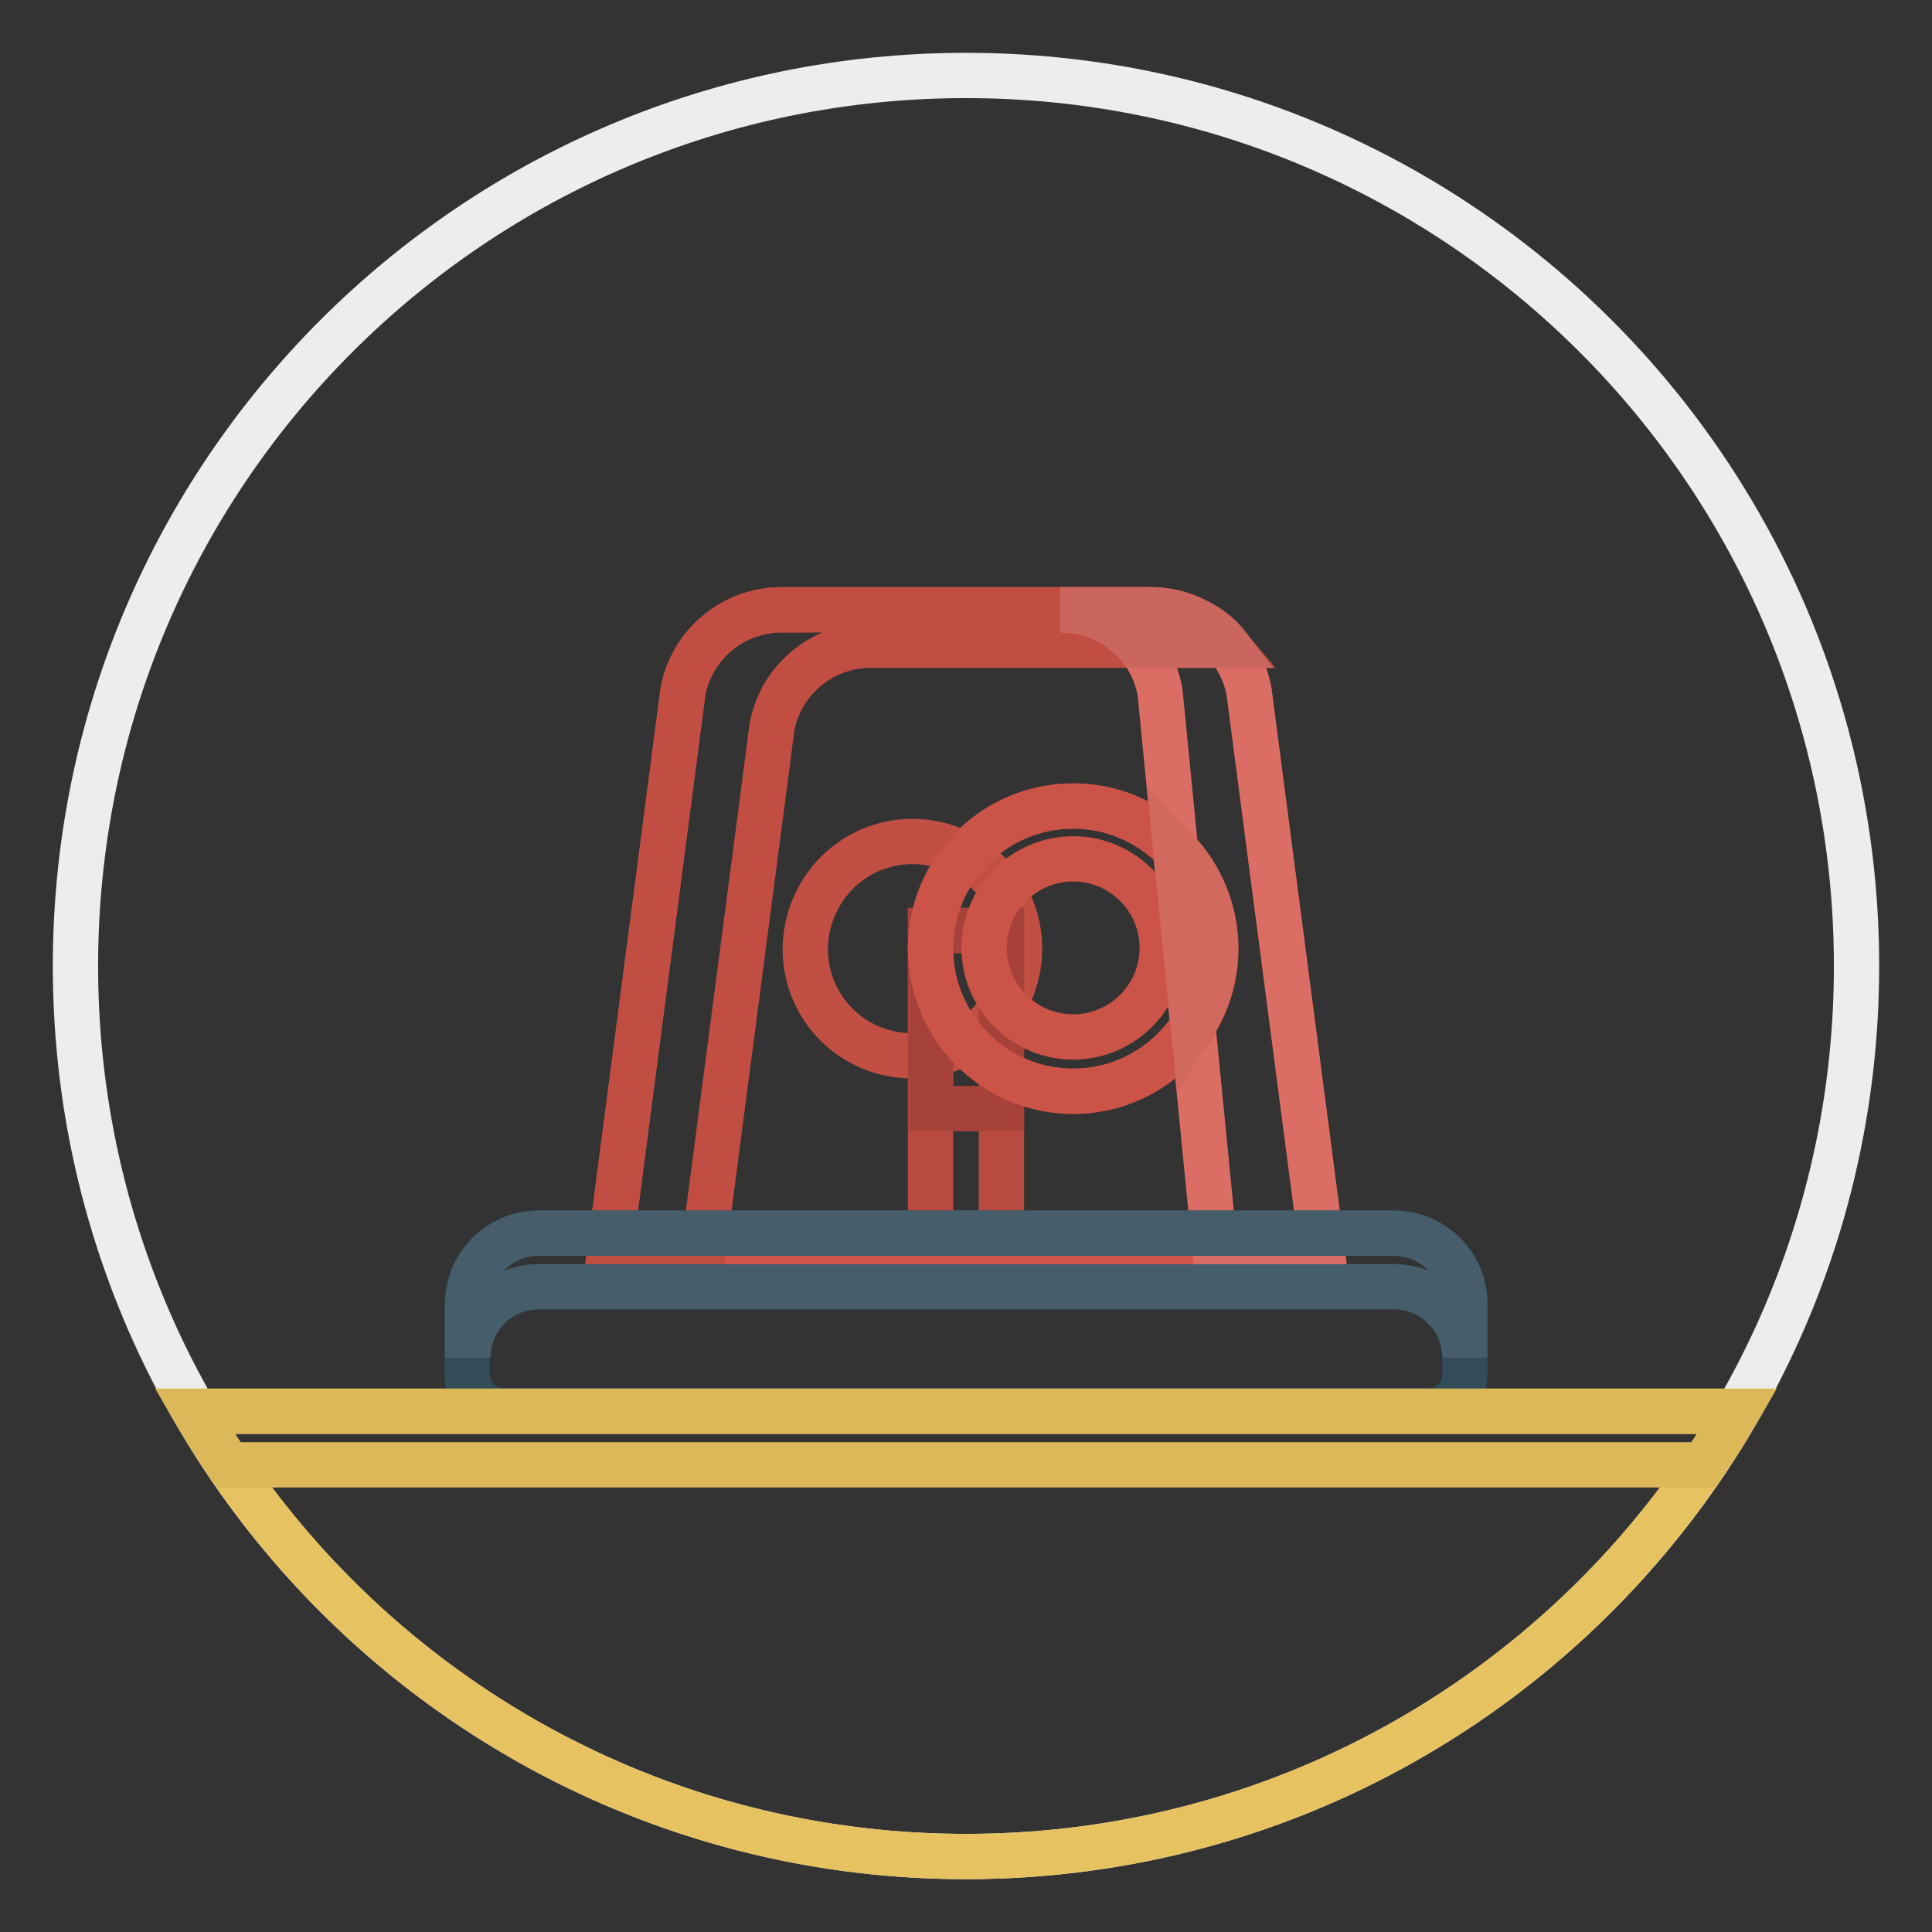 <?xml version="1.0" encoding="utf-8"?>
<!-- Svg Vector Icons : http://www.onlinewebfonts.com/icon -->
<!DOCTYPE svg PUBLIC "-//W3C//DTD SVG 1.1//EN" "http://www.w3.org/Graphics/SVG/1.1/DTD/svg11.dtd">
<svg version="1.1" xmlns="http://www.w3.org/2000/svg" xmlns:xlink="http://www.w3.org/1999/xlink" x="0px" y="0px" viewBox="0 0 256 256" enable-background="new 0 0 256 256" xml:space="preserve">
<rect x="0" y="0" width="256" height="256" fill="#333333" stroke="none"/>
<g> <path stroke-width="6" fill-opacity="0" stroke="#ededec"  d="M128,10c65.2,0,118,52.8,118,118s-52.8,118-118,118S10,193.2,10,128S62.8,10,128,10z"/> <path stroke-width="6" fill-opacity="0" stroke="#d7564b"  d="M152.4,80.8h-48.8c-6.4,0-11.9,4.5-13.1,10.8l-9.7,74.2h94.4l-9.7-74.2C164.3,85.3,158.8,80.8,152.4,80.8z" /> <path stroke-width="6" fill-opacity="0" stroke="#c24e43"  d="M102.3,96.3c1.2-6.3,6.7-10.8,13.1-10.8h47.2c-2.5-3-6.3-4.7-10.2-4.7h-48.8c-6.4,0-11.9,4.5-13.1,10.8 l-9.7,74.2h12.4L102.3,96.3z"/> <path stroke-width="6" fill-opacity="0" stroke="#db6d65"  d="M152.4,80.8h-11.8c6.4,0,11.9,4.5,13.1,10.8l7.3,74.2h14.2l-9.7-74.2C164.3,85.3,158.8,80.8,152.4,80.8z"/> <path stroke-width="6" fill-opacity="0" stroke="#ca665e"  d="M150.8,85.5h11.8l-0.3-0.4c-0.3-0.4-0.7-0.7-1.1-1.1l-0.5-0.4c-0.5-0.4-1-0.7-1.5-1l-0.5-0.2 c-0.5-0.3-1-0.5-1.5-0.7l-0.4-0.1c-0.6-0.2-1.3-0.4-1.9-0.5l-0.5-0.1c-0.7-0.1-1.4-0.2-2.1-0.2h-11.8 C144.6,80.8,148.3,82.6,150.8,85.5L150.8,85.5z"/> <path stroke-width="6" fill-opacity="0" stroke="#c24f44"  d="M120.9,111.5c7.8,0,14.2,6.3,14.2,14.2c0,7.8-6.3,14.2-14.2,14.2s-14.2-6.3-14.2-14.2 C106.8,117.8,113.1,111.5,120.9,111.5z"/> <path stroke-width="6" fill-opacity="0" stroke="#b84a40"  d="M123.3,123.3h9.4v40.1h-9.4V123.3z"/> <path stroke-width="6" fill-opacity="0" stroke="#a64239"  d="M123.3,123.3h9.4v23.6h-9.4V123.3z"/> <path stroke-width="6" fill-opacity="0" stroke="#c04e44"  d="M142.2,106.8c10.4,0,18.9,8.5,18.9,18.9s-8.5,18.9-18.9,18.9c-10.4,0-18.9-8.5-18.9-18.9 S131.7,106.8,142.2,106.8z"/> <path stroke-width="6" fill-opacity="0" stroke="#cc5347"  d="M142.2,113.8c6.5,0,11.8,5.3,11.8,11.8c0,6.5-5.3,11.8-11.8,11.8c-6.5,0-11.8-5.3-11.8-11.8 C130.4,119.1,135.7,113.8,142.2,113.8 M142.2,106.8c-10.4,0-18.9,8.5-18.9,18.9s8.5,18.9,18.9,18.9c10.4,0,18.9-8.5,18.9-18.9 S152.6,106.8,142.2,106.8z"/> <path stroke-width="6" fill-opacity="0" stroke="#d2695f"  d="M155.8,112.6l2.3,23.2C162.8,128.4,161.8,118.9,155.8,112.6z"/> <path stroke-width="6" fill-opacity="0" stroke="#324c5a"  d="M71.4,163.4h113.3c5.2,0,9.4,4.2,9.4,9.4l0,0v9.4c0,2.6-2.1,4.7-4.7,4.7H66.6c-2.6,0-4.7-2.1-4.7-4.7v-9.4 C61.9,167.6,66.1,163.4,71.4,163.4L71.4,163.4z"/> <path stroke-width="6" fill-opacity="0" stroke="#e7c260"  d="M230.2,187H25.8c20.4,35.3,58.5,59,102.2,59C171.7,246,209.8,222.3,230.2,187z"/> <path stroke-width="6" fill-opacity="0" stroke="#dcb859"  d="M225.7,194.1c1.6-2.3,3.1-4.7,4.5-7.1H25.8c1.4,2.4,2.9,4.8,4.5,7.1H225.7L225.7,194.1z"/> <path stroke-width="6" fill-opacity="0" stroke="#465e6b"  d="M184.6,163.4H71.4c-5.2,0-9.4,4.2-9.4,9.4l0,0v7.1c0-5.2,4.2-9.4,9.4-9.4l0,0h113.3c5.2,0,9.4,4.2,9.4,9.4 l0,0v-7.1C194.1,167.6,189.9,163.4,184.6,163.4L184.6,163.4z"/></g>
</svg>